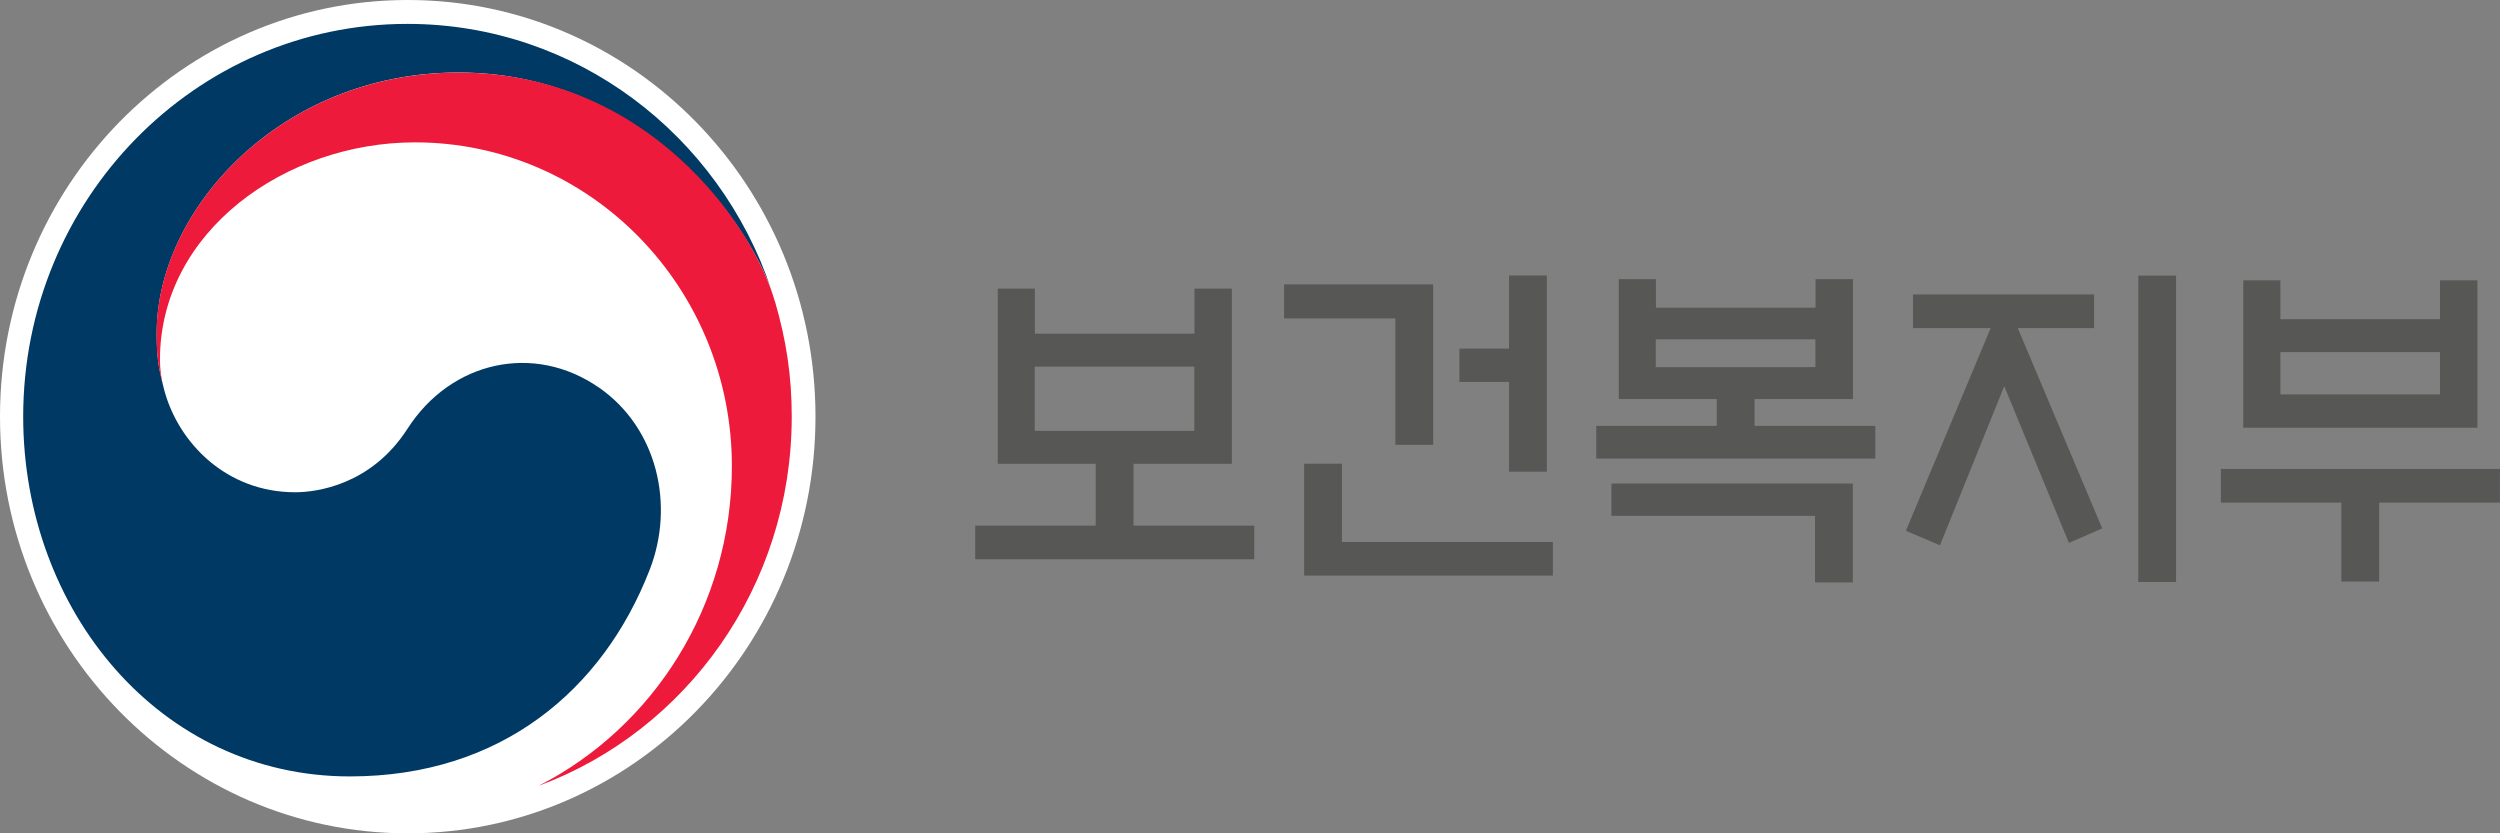 <svg width="72" height="24" viewBox="0 0 72 24" fill="none" xmlns="http://www.w3.org/2000/svg">
<rect x="0" y="0" width="72" height="24" fill="#808080" stroke="none"/>
<g clip-path="url(#clip0_2475_11366)">
<path d="M23.486 12C23.486 18.628 18.228 24 11.744 24C5.261 24 0 18.628 0 12C0 5.372 5.256 0 11.744 0C18.232 0 23.486 5.374 23.486 12Z" fill="white"/>
<path d="M17.25 11.163C15.383 9.866 12.993 10.394 11.738 12.344C10.693 13.973 9.112 14.177 8.502 14.177C6.505 14.177 5.141 12.741 4.736 11.256C4.732 11.24 4.727 11.227 4.725 11.214C4.721 11.198 4.719 11.181 4.712 11.163C4.552 10.542 4.513 10.248 4.513 9.589C4.513 6.042 8.077 2.088 13.208 2.088C18.338 2.088 21.472 6.177 22.25 8.45C22.235 8.408 22.222 8.371 22.209 8.331C20.717 3.883 16.591 0.688 11.733 0.688C5.625 0.688 0.668 5.749 0.668 11.998C0.668 17.583 4.608 22.361 10.077 22.361C14.435 22.361 17.365 19.865 18.707 16.419C19.444 14.536 18.924 12.324 17.25 11.161" fill="#003964"/>
<path d="M22.314 8.672C21.666 6.453 18.639 2.09 13.205 2.09C8.075 2.09 4.51 6.043 4.51 9.591C4.51 10.249 4.551 10.544 4.709 11.165C4.642 10.892 4.607 10.622 4.607 10.358C4.607 6.662 8.229 4.1 11.952 4.1C16.993 4.1 21.078 8.275 21.078 13.425C21.078 17.46 18.804 20.957 15.504 22.635C19.762 21.062 22.802 16.893 22.802 12C22.802 10.841 22.651 9.819 22.317 8.672" fill="#ED1A3B"/>
<path d="M36.123 15.138V16.106H28.086V15.138H31.556V13.358H28.735V8.312H29.804V9.61H34.401V8.312H35.478V13.358H32.645V15.138H36.127H36.123ZM34.397 12.408V10.559H29.8V12.408H34.397Z" fill="#575756"/>
<path d="M41.276 12.81H40.187V9.17H36.982V8.19H41.276V12.81ZM37.559 16.581V13.354H38.647V15.608H44.723V16.577H37.559V16.581ZM43.46 7.934H44.549V13.584H43.46V11H42.031V10.039H43.46V7.93V7.934Z" fill="#575756"/>
<path d="M54.009 12.265V13.207H45.973V12.265H49.443V11.492H46.621V8.039H47.691V8.862H52.288V8.039H53.365V11.492H50.532V12.265H54.009ZM53.361 13.926V16.774H52.272V14.857H46.409V13.926H53.357H53.361ZM52.284 9.773H47.687V10.573H52.284V9.773Z" fill="#575756"/>
<path d="M55.093 9.45V8.481H60.309V9.45H58.112L60.544 15.218L59.584 15.635L57.722 11.122L55.871 15.704L54.889 15.287L57.331 9.45H55.097H55.093ZM61.583 7.938H62.671V16.761H61.583V7.938Z" fill="#575756"/>
<path d="M63.961 13.506H71.998V14.475H68.52V16.748H67.431V14.475H63.961V13.506ZM65.675 9.192H70.272V8.074H71.349V12.319H64.606V8.074H65.675V9.192ZM70.272 10.141H65.675V11.359H70.272V10.141Z" fill="#575756"/>
</g>
<defs>
<clipPath id="clip0_2475_11366">
<rect width="72" height="24" fill="white"/>
</clipPath>
</defs>
</svg>
